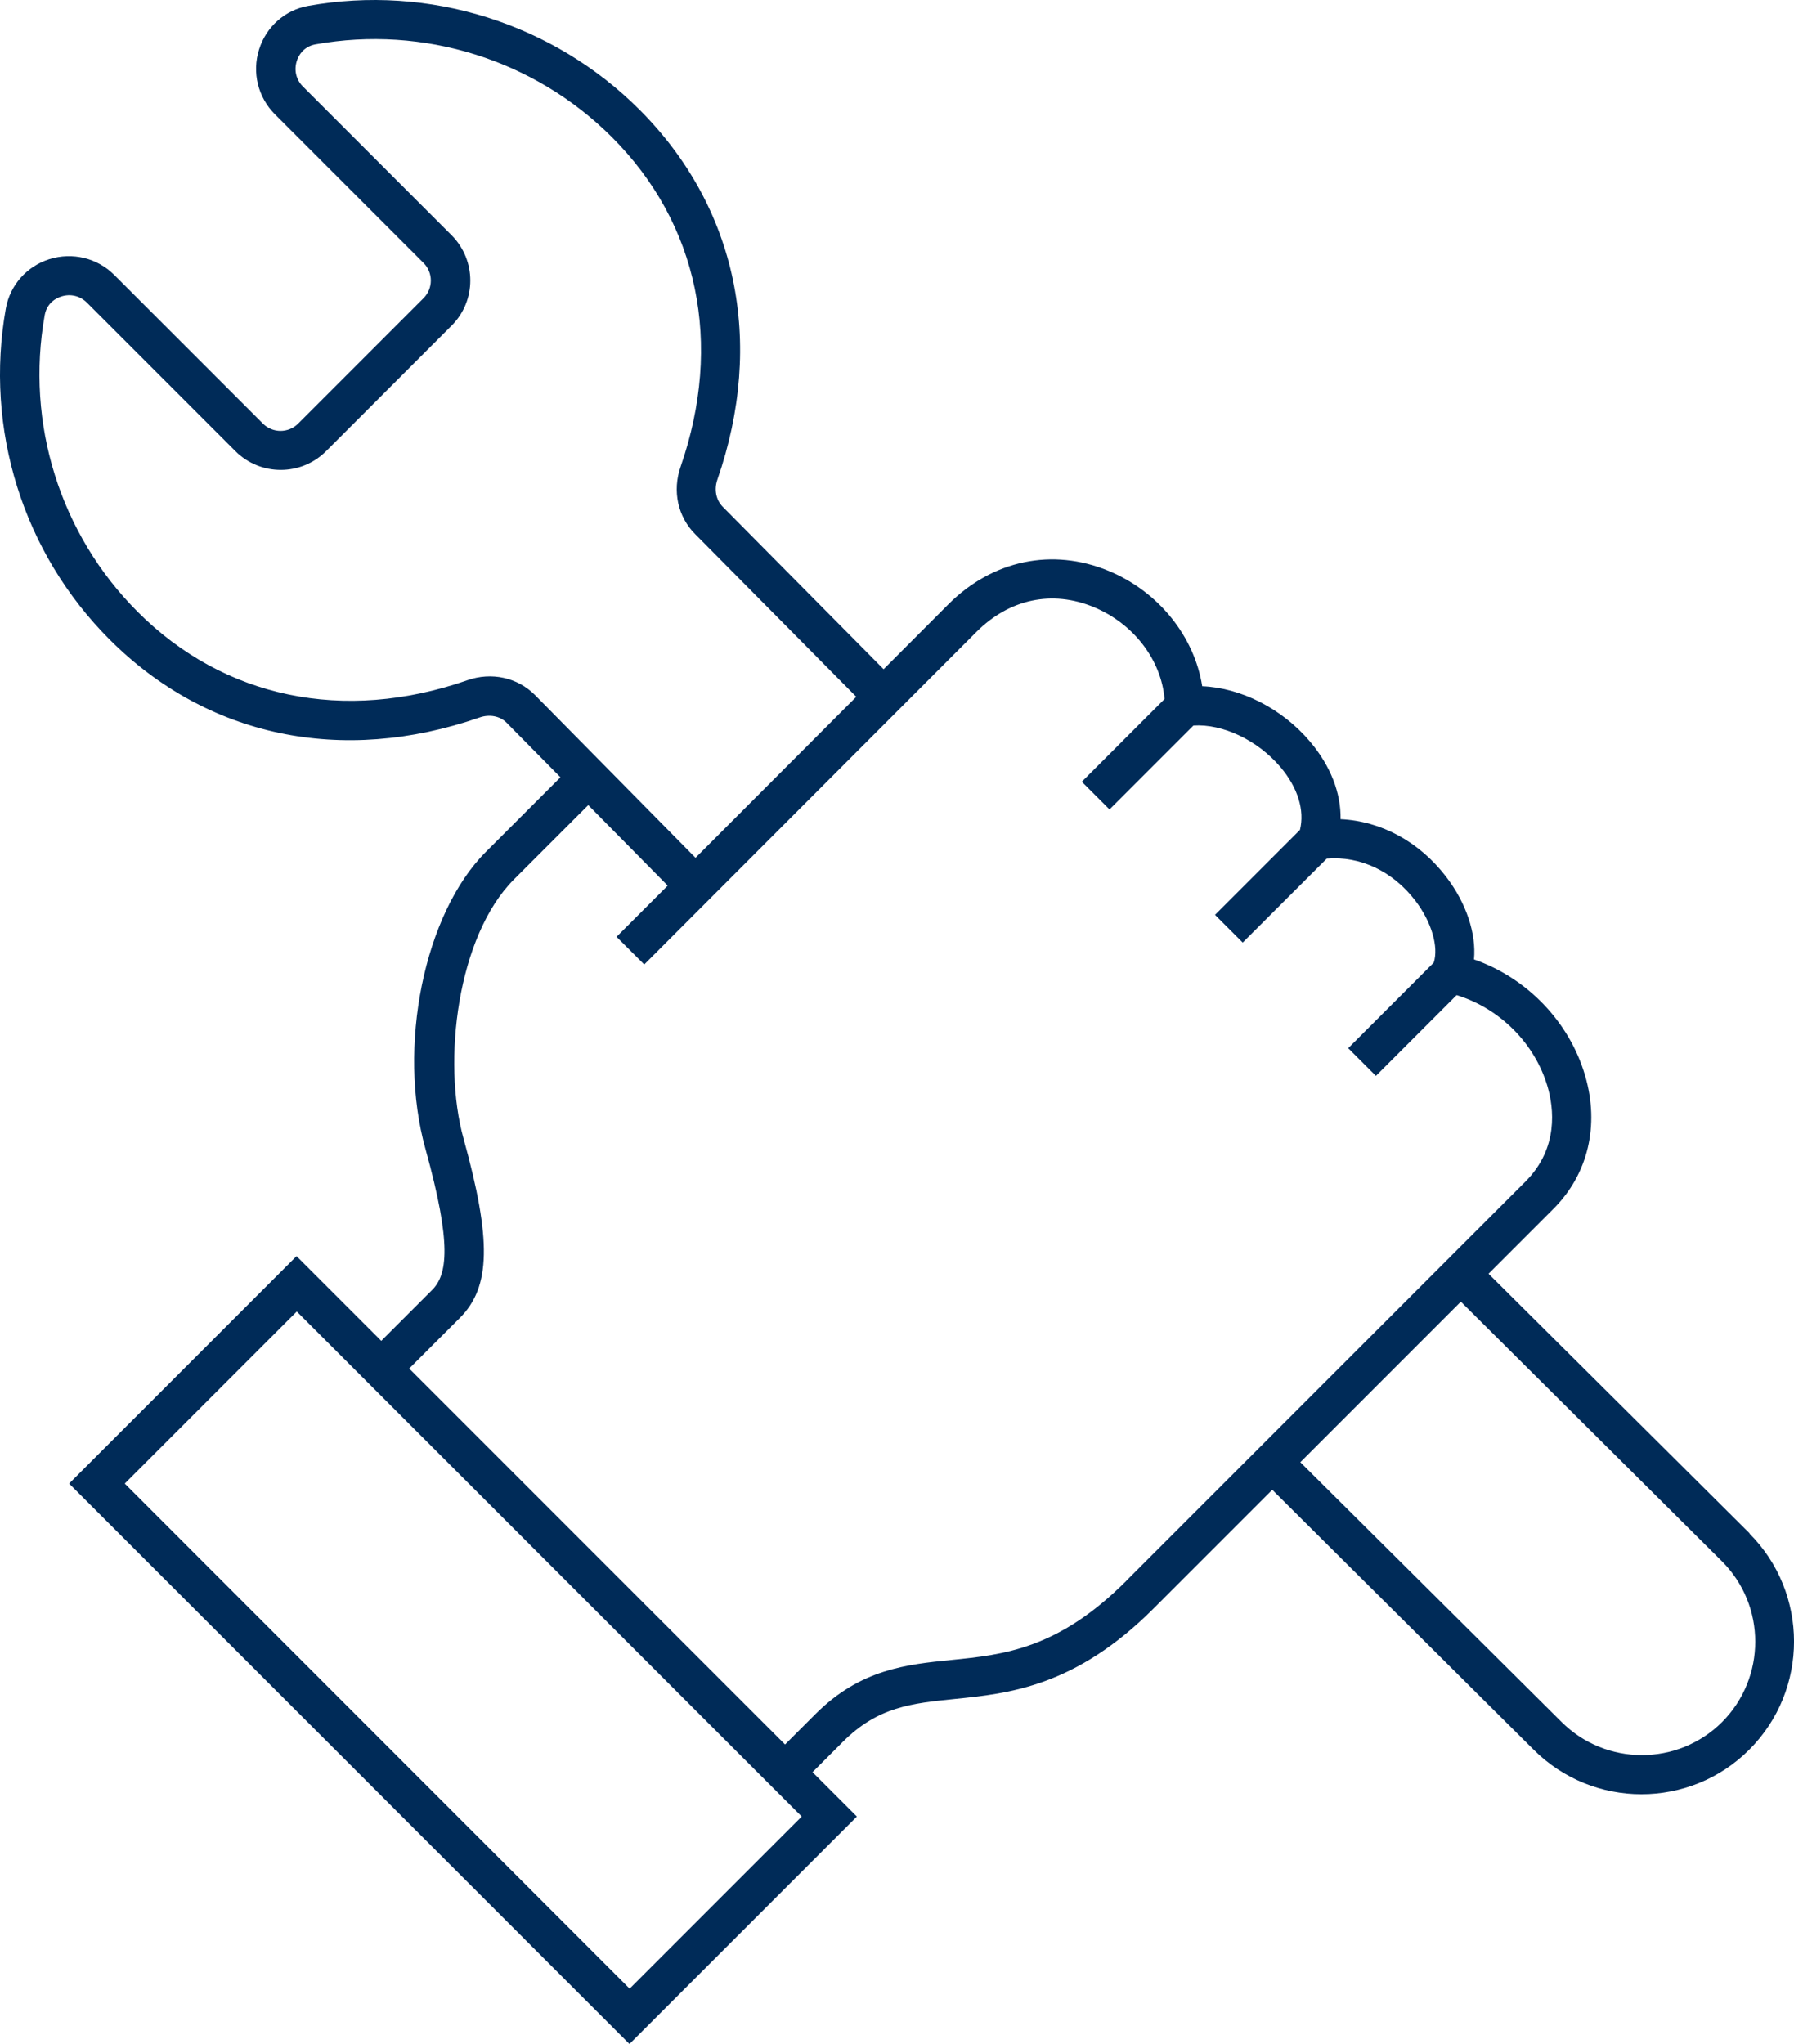 <?xml version="1.0" encoding="UTF-8"?><svg id="Layer_2" xmlns="http://www.w3.org/2000/svg" viewBox="0 0 152.88 174.16"><defs><style>.cls-1{fill:#002b58;}</style></defs><g id="Layer_2-2"><path class="cls-1" d="M149.11,130.66l-22.26-22.13,5.52-5.52c2.97-2.97,3.95-7.11,2.71-11.36-1.34-4.59-4.96-8.33-9.47-9.9,.2-2.19-.64-4.78-2.37-7.04-2.3-3-5.55-4.75-9-4.91,.04-2.23-.85-4.54-2.6-6.61-2.39-2.83-5.91-4.59-9.19-4.72-.67-4.24-3.71-8.06-7.98-9.83-4.78-1.98-9.88-.92-13.64,2.84l-5.53,5.54-13.71-13.84c-.57-.58-.75-1.46-.46-2.3,4.08-11.75,1.66-23.24-6.63-31.53C47.12,1.97,36.56-1.34,26.27,.5c-1.98,.35-3.58,1.77-4.19,3.71-.62,1.96-.1,4.08,1.35,5.53l12.67,12.67c.82,.82,.82,2.16,0,2.99l-10.7,10.7c-.82,.82-2.16,.82-2.99,0l-12.67-12.67c-1.45-1.45-3.56-1.96-5.53-1.35-1.93,.61-3.35,2.21-3.71,4.19-1.84,10.29,1.46,20.85,8.85,28.23,8.29,8.29,19.78,10.71,31.53,6.63,.84-.29,1.73-.12,2.29,.45l4.59,4.65-6.35,6.35c-5.27,5.26-7.58,16.63-5.15,25.33,2.27,8.16,1.86,10.71,.55,12.02l-4.32,4.32-7.22-7.22L5.89,126.41l47.75,47.75,19.38-19.38-3.78-3.78,2.6-2.6c2.98-2.98,5.87-3.27,9.53-3.64,4.58-.46,10.28-1.04,16.94-7.71l10.11-10.11,22.26,22.13c2.54,2.54,5.87,3.81,9.2,3.81s6.67-1.27,9.2-3.81c5.07-5.08,5.07-13.33,0-18.41h.03ZM39.8,57.97c-10.49,3.64-20.72,1.52-28.07-5.84-6.61-6.61-9.57-16.06-7.92-25.28,.2-1.1,1.06-1.48,1.42-1.59,.78-.25,1.59-.05,2.17,.52l12.67,12.67c2.13,2.12,5.58,2.12,7.71,0l10.7-10.7c2.13-2.12,2.13-5.58,0-7.71L25.81,7.37c-.57-.57-.77-1.38-.52-2.17,.11-.36,.5-1.22,1.59-1.42,9.22-1.65,18.67,1.31,25.28,7.92,7.35,7.35,9.48,17.58,5.84,28.07-.72,2.06-.24,4.27,1.25,5.75l13.72,13.85-13.7,13.72-13.69-13.88c-1.49-1.49-3.7-1.97-5.76-1.25h-.02Zm13.86,111.48L10.63,126.41l14.66-14.66,43.03,43.03-14.66,14.66Zm42.32-34.75c-5.83,5.83-10.45,6.29-14.92,6.74-3.8,.38-7.74,.78-11.56,4.6l-2.6,2.6-32.03-32.03,4.32-4.32c2.63-2.63,2.71-6.63,.31-15.28-1.83-6.58-.52-17.26,4.3-22.08l6.33-6.33,6.77,6.86-4.36,4.36,2.36,2.36,28.31-28.34c2.81-2.81,6.46-3.58,10-2.11,3.4,1.41,5.75,4.5,6.03,7.83l-7.05,7.05,2.36,2.36,7.15-7.15c2.49-.16,5.46,1.24,7.41,3.53,1.49,1.76,2.08,3.69,1.67,5.36l-7.24,7.24,2.36,2.36,7.16-7.15c2.84-.24,5.63,1.07,7.55,3.58,1.39,1.82,2,3.94,1.57,5.28l-7.29,7.29,2.36,2.36,6.88-6.88c3.68,1.13,6.67,4.11,7.75,7.8,.52,1.79,.97,5.22-1.87,8.07l-34.04,34.04h0Zm50.78,12.02c-3.77,3.77-9.91,3.77-13.69,0l-22.26-22.13,13.68-13.68,22.26,22.13c3.77,3.77,3.77,9.91,0,13.69h0Z"/></g></svg>